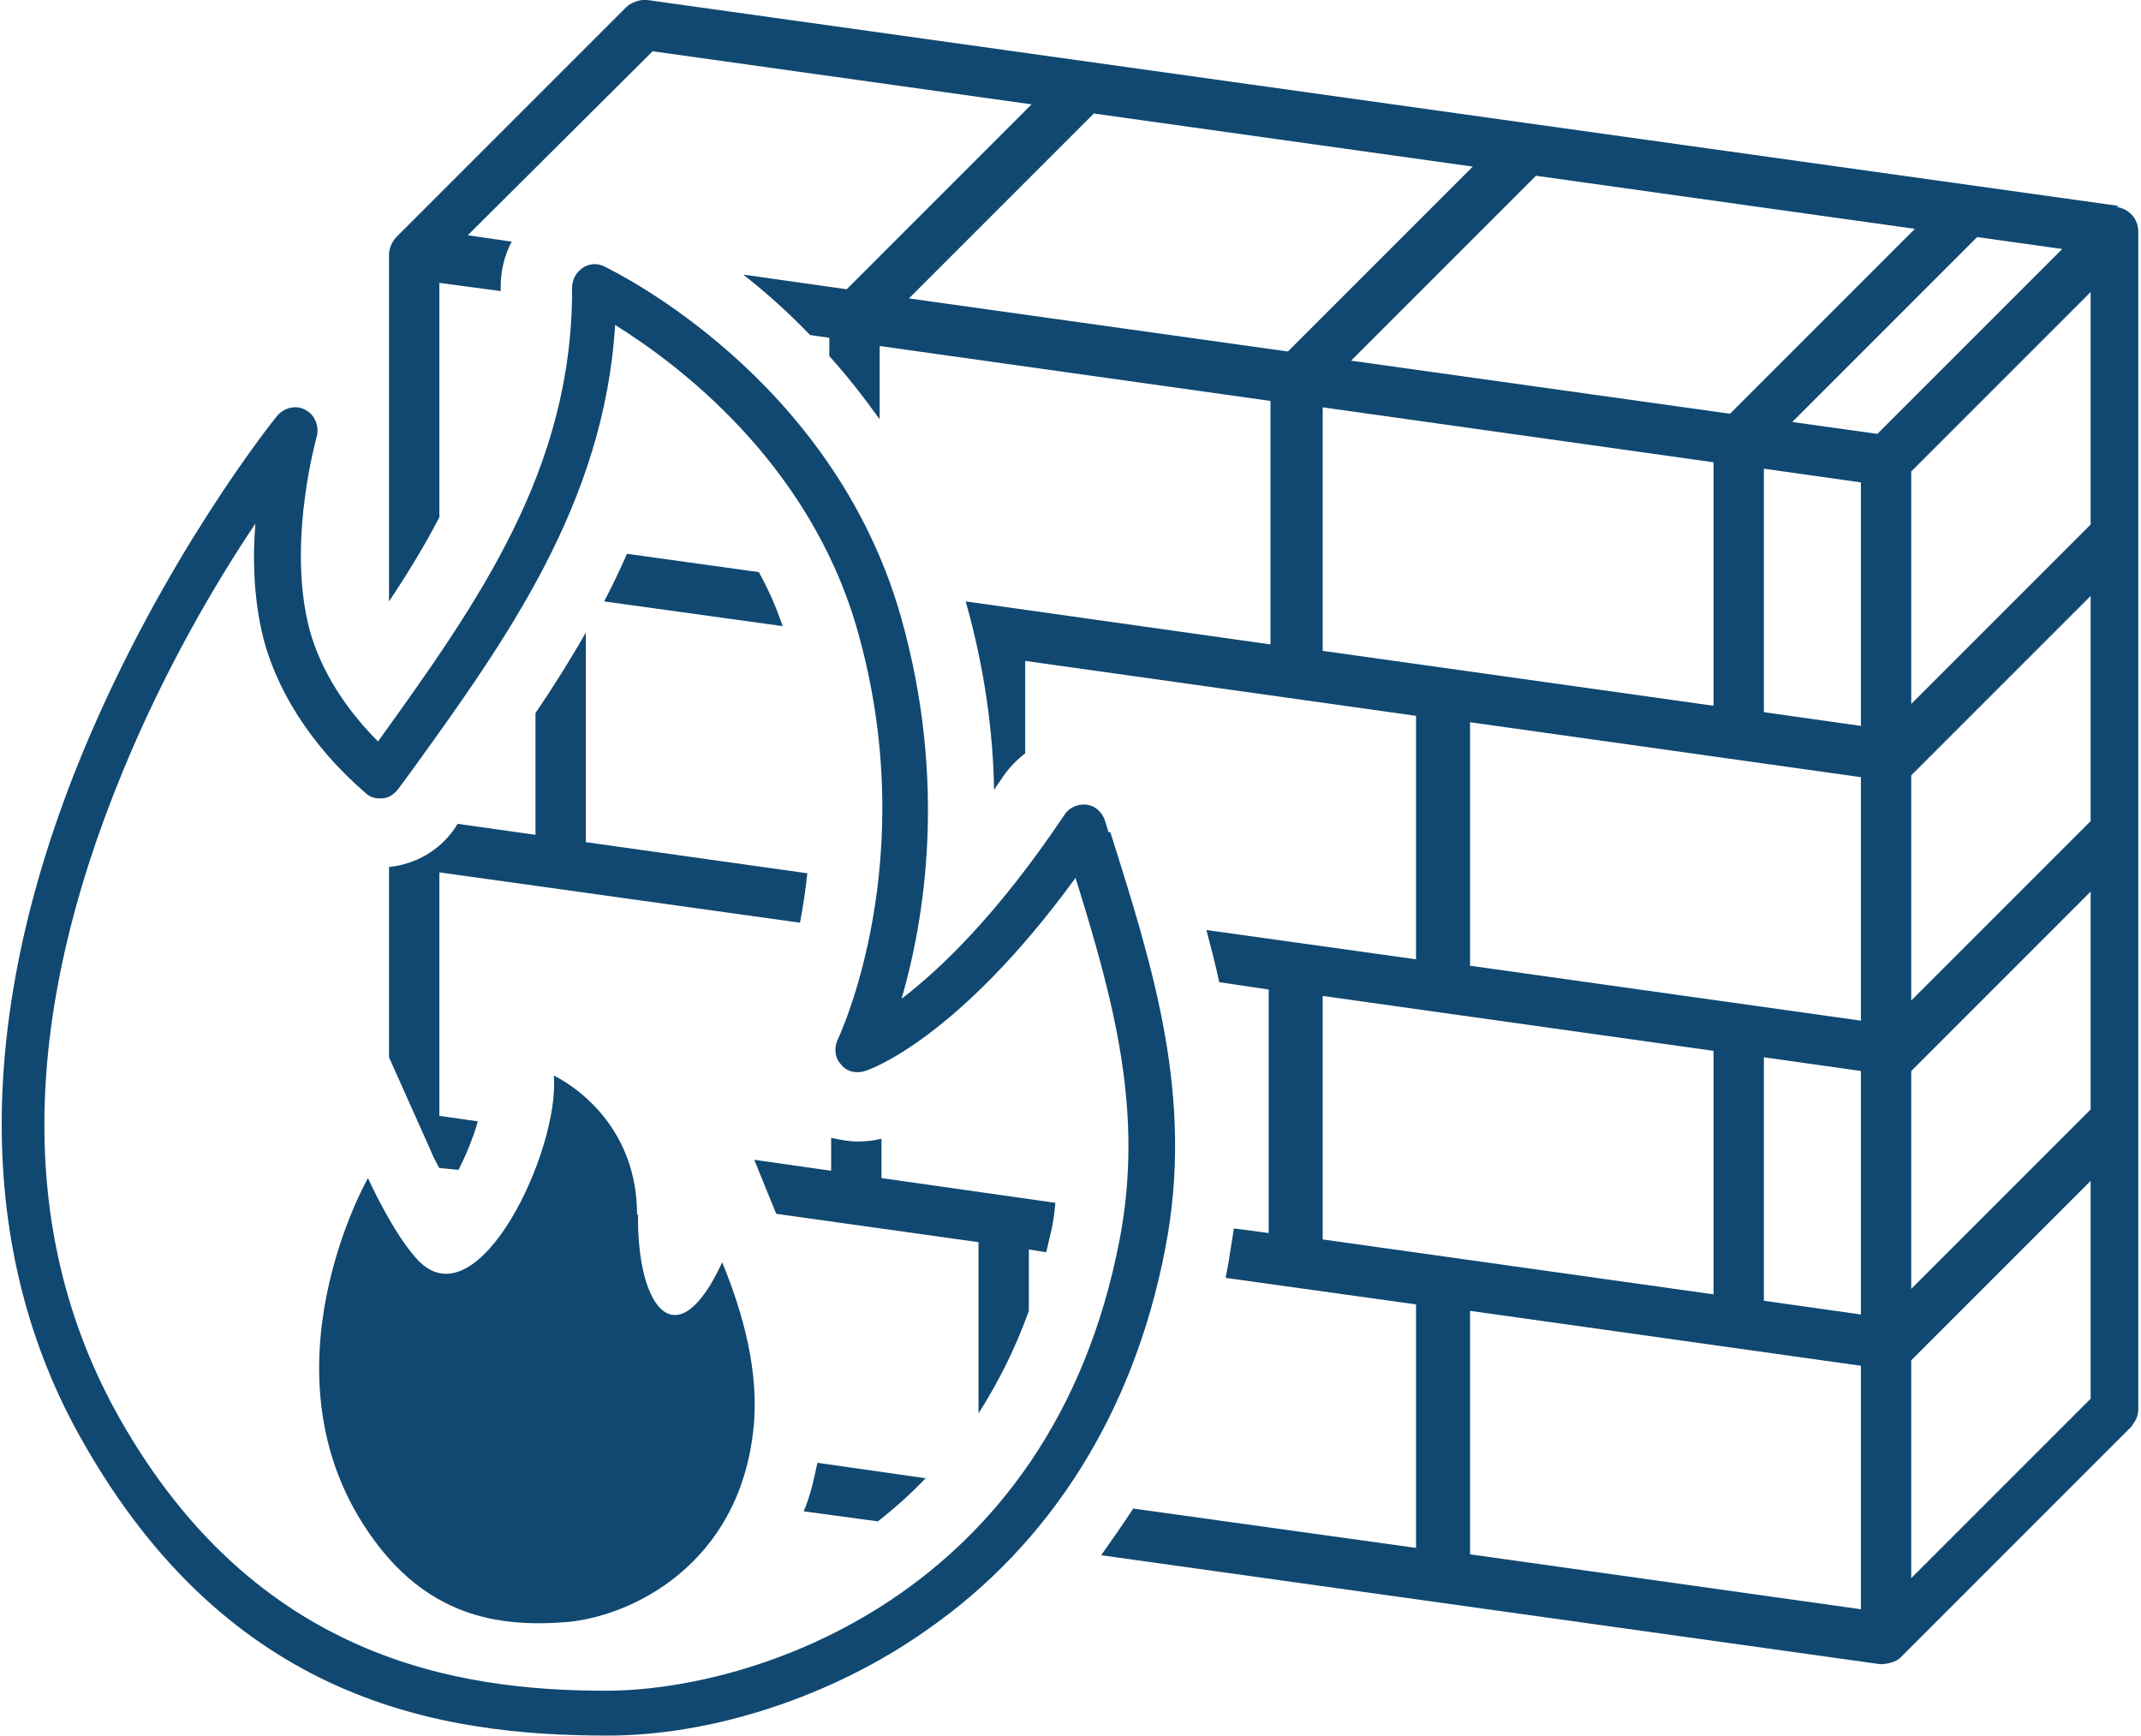 <?xml version="1.0" encoding="UTF-8"?> <svg xmlns="http://www.w3.org/2000/svg" id="uuid-f9d3a89a-9e3f-4f50-8a7d-94513a4e237c" data-name="レイヤー 1" viewBox="0 0 23.39 18.96"><defs><style> .uuid-1a0f85d4-bffb-4c69-8f2b-fd5e97d1d448 { fill: #104871; } </style></defs><path class="uuid-1a0f85d4-bffb-4c69-8f2b-fd5e97d1d448" d="M12.11,9.09l-.04-.13c-.03-.09-.11-.16-.2-.17-.09-.01-.19.03-.24.11-.73,1.09-1.36,1.69-1.78,2.01.24-.83.51-2.35-.01-4.18-.75-2.62-3.14-3.77-3.24-3.82-.08-.04-.17-.03-.24.02-.07.05-.11.13-.11.21.01,1.98-1.02,3.43-2.12,4.96-.4-.4-.67-.86-.77-1.31-.21-.94.1-2.01.1-2.02.03-.11-.02-.24-.12-.29-.1-.06-.23-.03-.31.06-.05.06-1.25,1.56-2.13,3.69-1.17,2.84-1.18,5.44,0,7.51,1.61,2.85,3.91,3.22,5.74,3.22,1.15,0,2.46-.43,3.48-1.15,1.37-.95,2.27-2.4,2.61-4.17.32-1.65-.13-3.06-.6-4.55ZM12.23,13.55c-.75,3.89-4,4.92-5.61,4.92s-3.82-.34-5.31-2.97c-1.11-1.96-1.1-4.33.03-7.07.46-1.12,1.02-2.07,1.45-2.71-.03.36-.02.78.07,1.18.14.62.54,1.25,1.13,1.76.05.05.12.07.19.06.07,0,.13-.05.17-.1l.14-.19c1.04-1.44,2.11-2.93,2.23-4.88.66.41,2.11,1.48,2.64,3.31.73,2.53-.2,4.48-.21,4.5-.04.09-.03.2.04.27.06.08.17.1.26.07.04-.01,1.01-.34,2.3-2.11.42,1.35.75,2.56.48,3.96Z"></path><g><path class="uuid-1a0f85d4-bffb-4c69-8f2b-fd5e97d1d448" d="M9.63,12.86v-.42c-.08.02-.17.03-.26.03-.1,0-.2-.02-.29-.04v.36l-.84-.12.24.59,2.21.31v1.87c.21-.33.4-.7.55-1.12v-.67l.19.03c.02-.09.04-.17.06-.26.02-.09.03-.18.04-.28l-1.9-.27Z"></path><path class="uuid-1a0f85d4-bffb-4c69-8f2b-fd5e97d1d448" d="M10.12,16.15l-1.19-.17c-.04.19-.08.37-.15.53l.81.11c.18-.14.36-.3.53-.48Z"></path><path class="uuid-1a0f85d4-bffb-4c69-8f2b-fd5e97d1d448" d="M8.55,6.84c-.07-.21-.16-.41-.26-.59l-1.44-.2c-.08.18-.16.35-.25.52l1.95.27Z"></path><path class="uuid-1a0f85d4-bffb-4c69-8f2b-fd5e97d1d448" d="M23.15,2.25L7.07,0c-.08-.01-.18.03-.23.08l-2.51,2.51c-.05.05-.08.13-.08.19v3.79c.2-.3.39-.61.55-.92v-2.56l.67.09s0-.03,0-.05c0-.17.04-.34.12-.49l-.48-.07L7.13.56l4.14.58-2.02,2.02-1.13-.16c.23.18.48.4.73.66l.21.03v.2c.19.21.37.44.55.69v-.8l4.27.6v2.66l-3.33-.47c.21.74.3,1.44.31,2.06.03-.05.07-.1.1-.15.07-.1.15-.18.24-.25v-1.01l4.27.6v2.66l-2.29-.32c.05.19.1.38.14.57l.54.08v2.66l-.38-.05c-.02.13-.04.25-.06.38-.01.05-.02.11-.03.16l2.08.29v2.66l-3.09-.43c-.11.17-.23.34-.35.51l8.51,1.19c.07,0,.18-.02.23-.08l2.51-2.51s0,0,0,0c0,0,.02-.02.02-.03.04-.05.06-.1.06-.17V2.53c0-.14-.1-.25-.24-.27ZM20.92,2.5l-2.02,2.02-4.14-.58,2.02-2.02,4.14.58ZM9.93,3.26l2.02-2.02,4.14.58-2.02,2.02-4.14-.58ZM14.45,7.11v-2.66l4.27.6v2.66l-4.27-.6ZM14.45,13.54v-2.66l4.27.6v2.66l-4.27-.6ZM20.33,17.58l-4.27-.6v-2.66l4.27.6v2.66ZM20.33,14.36l-1.06-.15v-2.66l1.06.15v2.66ZM20.33,11.15l-4.27-.6v-2.66l4.27.6v2.66ZM20.33,7.93l-1.06-.15v-2.66l1.06.15v2.66ZM20.51,4.74l-.93-.13,2.02-2.02.93.13-2.02,2.02ZM22.84,15.28l-1.96,1.96v-2.38l1.96-1.96v2.38ZM22.84,12.12l-1.96,1.96v-2.38l1.96-1.96v2.38ZM22.84,8.97l-1.96,1.96v-2.46l1.96-1.96v2.46ZM22.84,5.73l-1.96,1.96v-2.54l1.96-1.96v2.54Z"></path><path class="uuid-1a0f85d4-bffb-4c69-8f2b-fd5e97d1d448" d="M4.25,9.48v2.07l.46,1.03c.02.05.05.11.09.18h0s.21.02.21.02c.08-.16.16-.35.21-.53l-.42-.06v-2.66l3.94.55c.03-.16.06-.35.08-.54l-2.42-.34v-2.29c-.17.3-.36.6-.55.88v1.33l-.85-.12-.04.06c-.16.23-.42.38-.7.41,0,0,0,0-.01,0Z"></path></g><path class="uuid-1a0f85d4-bffb-4c69-8f2b-fd5e97d1d448" d="M6.96,13.27c0-1.11-.91-1.52-.91-1.52.07.81-.83,2.72-1.49,2.01-.27-.29-.54-.89-.54-.89,0,0-1.2,2.1,0,3.86.63.93,1.42,1.05,2.17.99.7-.06,1.88-.62,2.04-2.1.07-.62-.11-1.27-.34-1.83-.49,1.06-.93.52-.92-.52Z"></path></svg> 